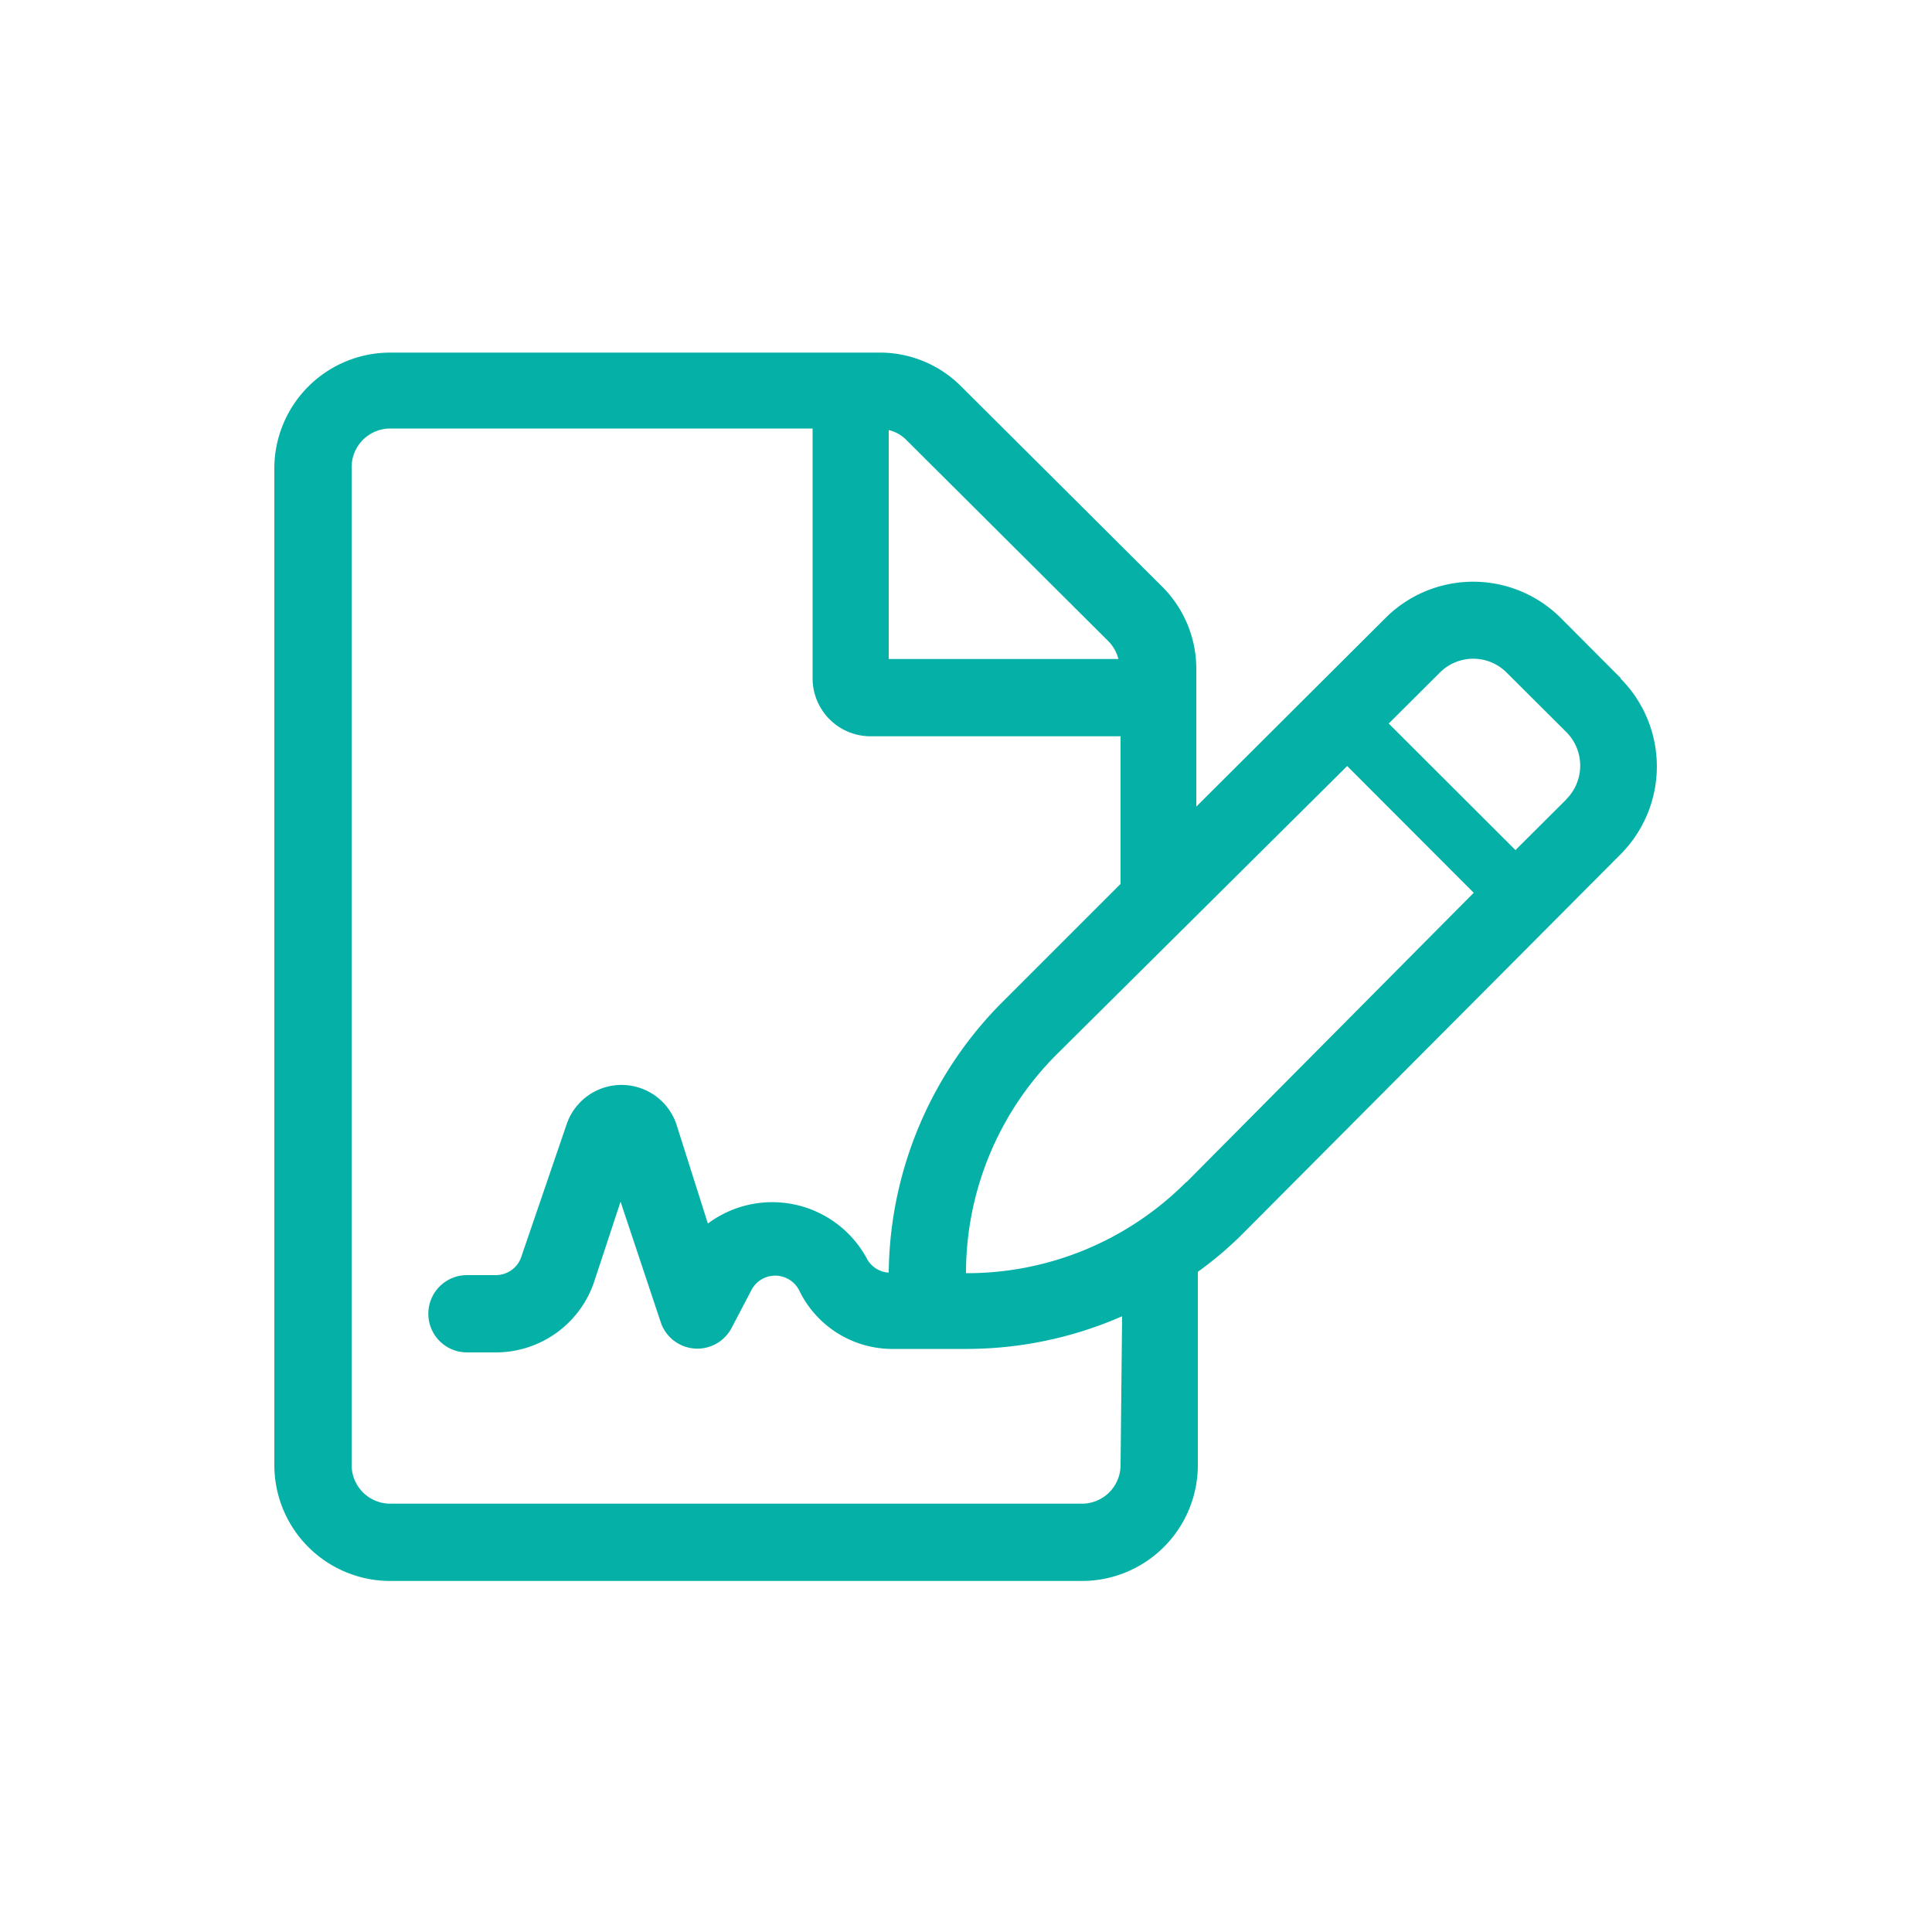<svg id="Layer_1" data-name="Layer 1" xmlns="http://www.w3.org/2000/svg" viewBox="0 0 100 100"><defs><style>.cls-1{fill:#05b1a7;}</style></defs><title>Contact Icons</title><path class="cls-1" d="M83.88,35.09,80.8,32a6.42,6.42,0,0,0-9.1,0l-9.78,9.75V34.6a6,6,0,0,0-1.75-4.22L49.75,20a5.93,5.93,0,0,0-4.2-1.75H20.2a6,6,0,0,0-6,6V75.83a6,6,0,0,0,6,6H56a6,6,0,0,0,6-6v-10A19.09,19.09,0,0,0,64.18,64l19.7-19.78a6.45,6.45,0,0,0,0-9.1ZM46,22.26a1.89,1.89,0,0,1,.92.52L57.37,33.19a2.07,2.07,0,0,1,.52.92H46ZM58,75.83a2,2,0,0,1-2,2H20.2a2,2,0,0,1-2-2V24.18a2,2,0,0,1,2-2H42.06V35.11a3,3,0,0,0,3,3H58v7.64l-6,6A20.12,20.12,0,0,0,46,65.87a1.37,1.37,0,0,1-1.16-.78,5.57,5.57,0,0,0-8.2-1.76L35,58.16a3,3,0,0,0-5.66,0L27,65a1.39,1.39,0,0,1-1.32,1H24.17a2,2,0,1,0,0,4h1.54A5.37,5.37,0,0,0,30.8,66.2l1.32-4,2.09,6.27a2,2,0,0,0,3.66.26l1-1.91a1.39,1.39,0,0,1,2.51,0,5.36,5.36,0,0,0,4.7,3h4a20.07,20.07,0,0,0,8-1.69Zm3.41-14.66A16,16,0,0,1,50,65.9h0a16,16,0,0,1,4.73-11.36l15-14.89,6.55,6.56-14.89,15ZM81.07,41.38,78.44,44l-6.56-6.55,2.64-2.63a2.44,2.44,0,0,1,3.47,0l3.08,3.07a2.46,2.46,0,0,1,0,3.48Z"/></svg>